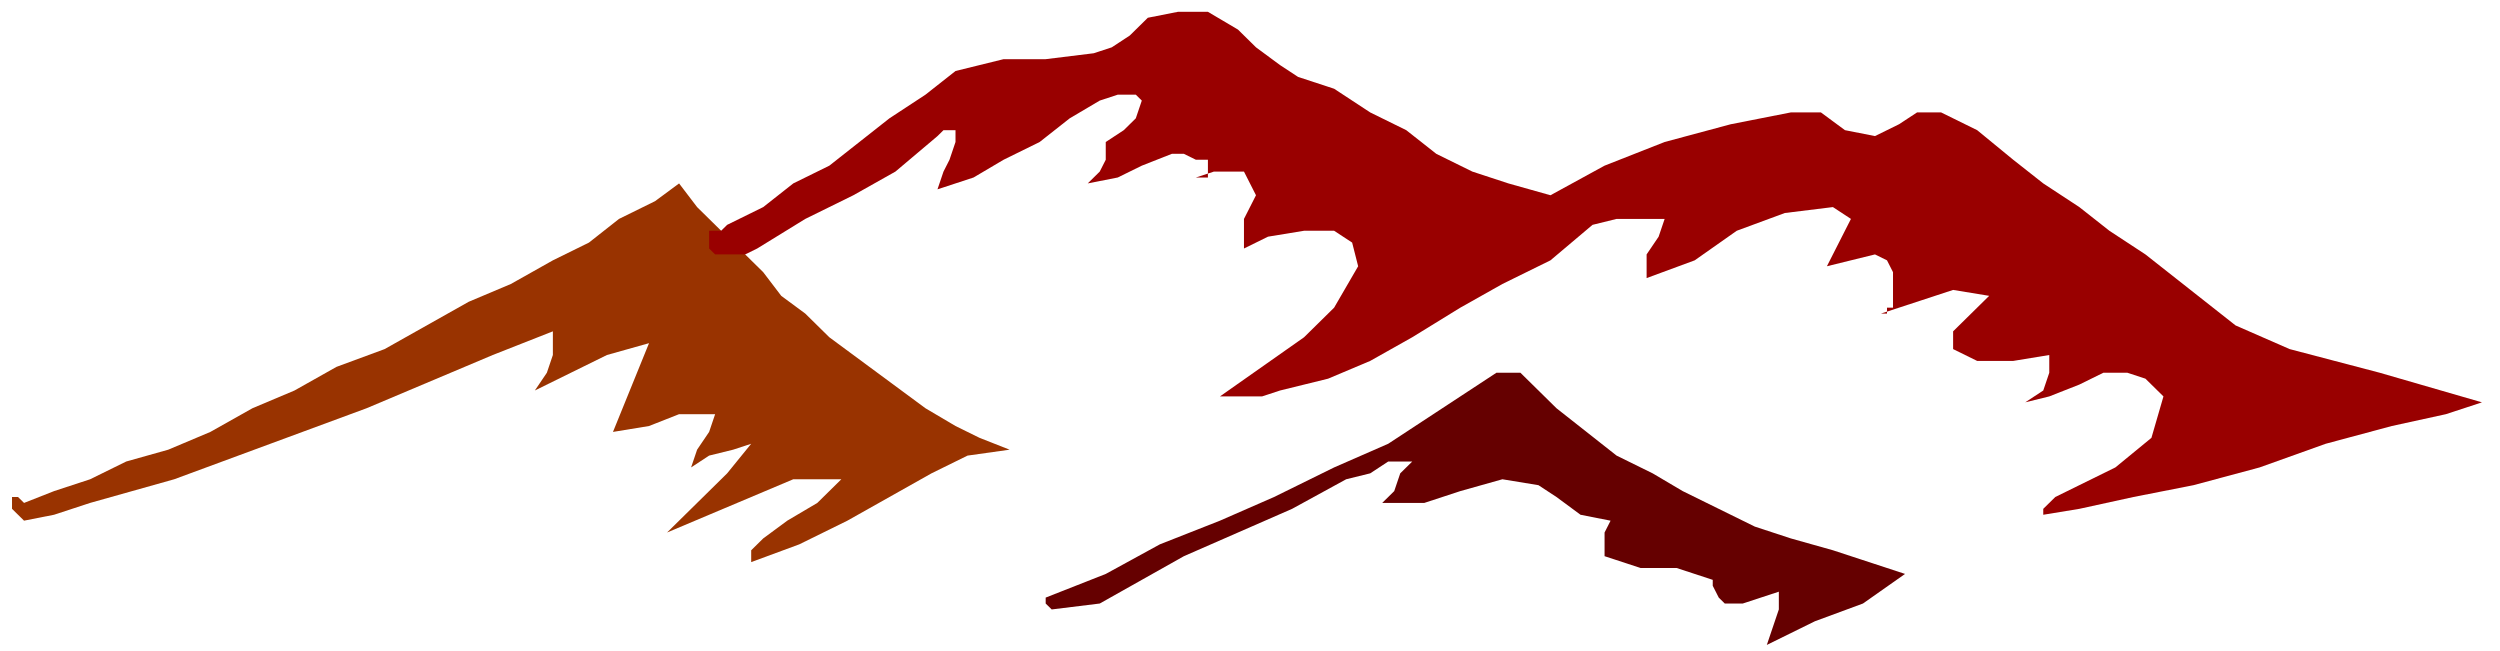 <svg xmlns="http://www.w3.org/2000/svg" width="65.76" height="17.12" fill-rule="evenodd" stroke-linecap="round" preserveAspectRatio="none" viewBox="0 0 416 110"><style>.pen2{stroke:none}</style><path d="M0 0h416v110H0z" style="fill:none;stroke:none"/><path d="m4 85 5-2 6-2 6-3 7-2 7-3 7-4 7-3 7-4 8-3 7-4 7-4 7-3 7-4 6-3 5-4 6-3 4-3 3 4 4 4 3 3 4 4 3 4 4 3 4 4 4 3 4 3 4 3 4 3 5 3 4 2 5 2-7 1-6 3-7 4-7 4-8 4-8 3v-2l1-1 1-1 4-3 5-3 4-4h-8l-7 3-7 3-7 3 5-5 5-5 4-5-3 1-4 1-3 2 1-3 2-3 1-3h-6l-5 2-6 1 2-5 2-5 2-5-7 2-6 3-6 3 2-3 1-3v-4l-5 2-5 2-7 3-7 3-7 3-8 3-8 3-8 3-8 3-7 2-7 2-6 2-5 1-1-1-1-1v-2h1l1 1z" class="pen2" style="fill:#930"/><path d="m121 38 6-3 5-4 6-3 5-4 5-4 6-4 5-4 8-2h7l8-1 3-1 3-2 3-3 5-1h5l5 3 3 3 4 3 3 2 6 2 6 4 6 3 5 4 6 3 6 2 7 2 9-5 10-4 11-3 10-2h5l4 3 5 1 4-2 3-2h4l6 3 6 5 5 4 6 4 5 4 6 4 5 4 5 4 5 4 9 4 15 4 17 5-6 2-9 2-11 3-11 4-11 3-10 2-9 2-6 1v-1l2-2 2-1 8-4 6-5 2-7-3-3-3-1h-4l-4 2-5 2-4 1 3-2 1-3v-3l-6 1h-6l-4-2v-3l3-3 3-3-6-1-6 2-6 2h1v-1h1v-6l-1-2-2-1-4 1-4 1 2-4 2-4-3-2-8 1-8 3-7 5-8 3v-4l2-3 1-3h-8l-4 1-7 6-8 4-7 4-8 5-7 4-7 3-8 2-3 1h-7l7-5 7-5 5-5 4-7-1-4-3-2h-5l-6 1-4 2v-5l2-4-2-4h-5l-3 1h2v-3h-2l-2-1h-2l-5 2-4 2-5 1 2-2 1-2v-3l3-2 2-2 1-3-1-1h-3l-3 1-5 3-5 4-6 3-5 3-6 2 1-3 1-2 1-3v-2h-2l-1 1-7 6-7 4-8 4-8 5-2 1h-5l-1-1v-3h2l1-1z" class="pen2" style="fill:#900"/><path d="m174 101 10-4 9-5 10-4 9-4 10-5 9-4 9-6 9-6h4l1 1 5 5 5 4 5 4 6 3 5 3 6 3 6 3 6 2 7 2 6 2 6 2-7 5-8 3-8 4 1-3 1-3v-3l-3 1-3 1h-3l-1-1-1-2v-1l-6-2h-6l-6-2v-4l1-2-5-1-4-3-3-2-6-1-7 2-6 2h-7l2-2 1-3 2-2h-4l-3 2-4 1-9 5-9 4-9 4-7 4-7 4-8 1-1-1v-1z" class="pen2" style="fill:#650000"/></svg>
